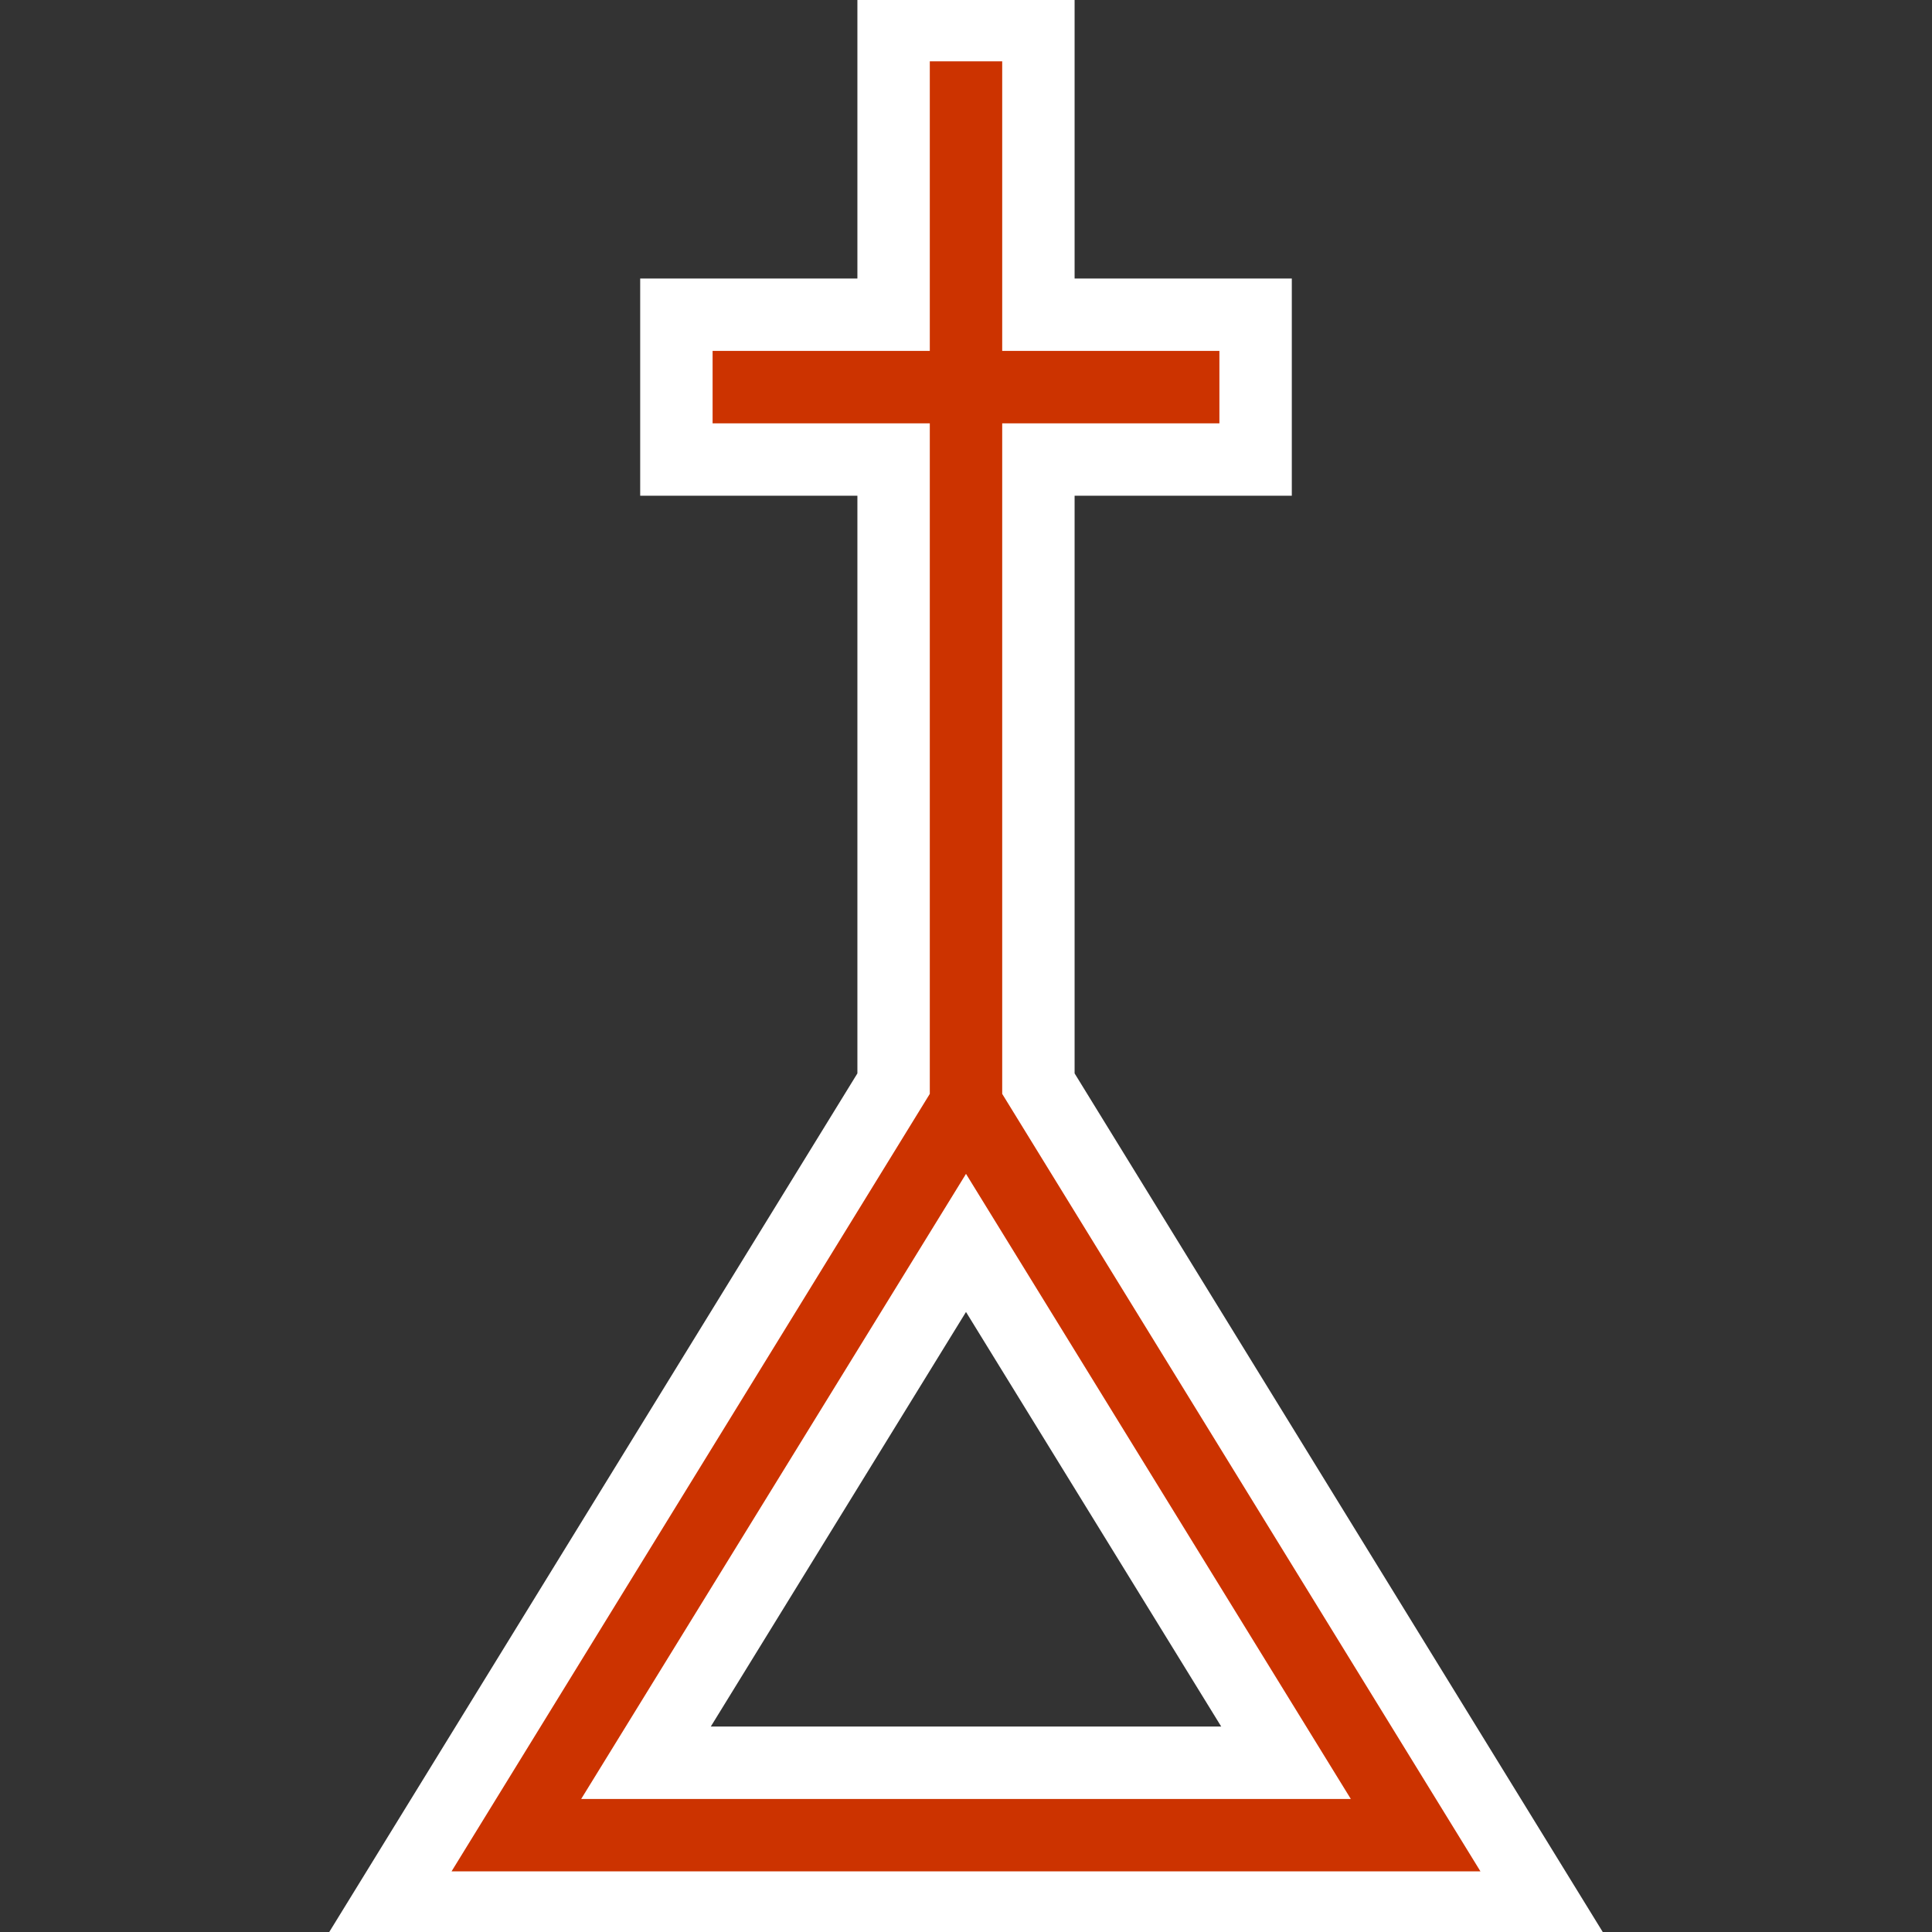 <?xml version="1.0" encoding="UTF-8" standalone="no" ?>
<!DOCTYPE svg PUBLIC "-//W3C//DTD SVG 1.1//EN" "http://www.w3.org/Graphics/SVG/1.1/DTD/svg11.dtd">
<svg xmlns="http://www.w3.org/2000/svg" xmlns:xlink="http://www.w3.org/1999/xlink" version="1.1" width="40" height="40" viewBox="0 0 40 40" xml:space="preserve">
<rect x="0" y="0" width="40" height="40" fill="#333333" stroke="none"/>
<desc>Created with Fabric.js 5.3.0</desc>
<defs>
</defs>
<g transform="matrix(1.499 0 0 1.499 20 20.007)" id="m7Ysd270Y1KPpTv5c-9_u"  >
<path style="stroke: rgb(255,255,255); stroke-width: 1; stroke-dasharray: none; stroke-linecap: butt; stroke-dashoffset: 0; stroke-linejoin: miter; stroke-miterlimit: 4; fill: rgb(204,51,0); fill-rule: nonzero; opacity: 1;" vector-effect="non-scaling-stroke"  transform=" translate(-20, -20)" d="M 12 33 L 28 33 L 21 21.62 L 21 13 L 24 13 L 24 11 L 21 11 L 21 7 L 19 7 L 19 11 L 16 11 L 16 13 L 19 13 L 19 21.62 L 12 33 Z M 15.58 31 L 20 23.82 L 24.42 31 L 15.58 31 Z" stroke-linecap="round" />
</g>
</svg>